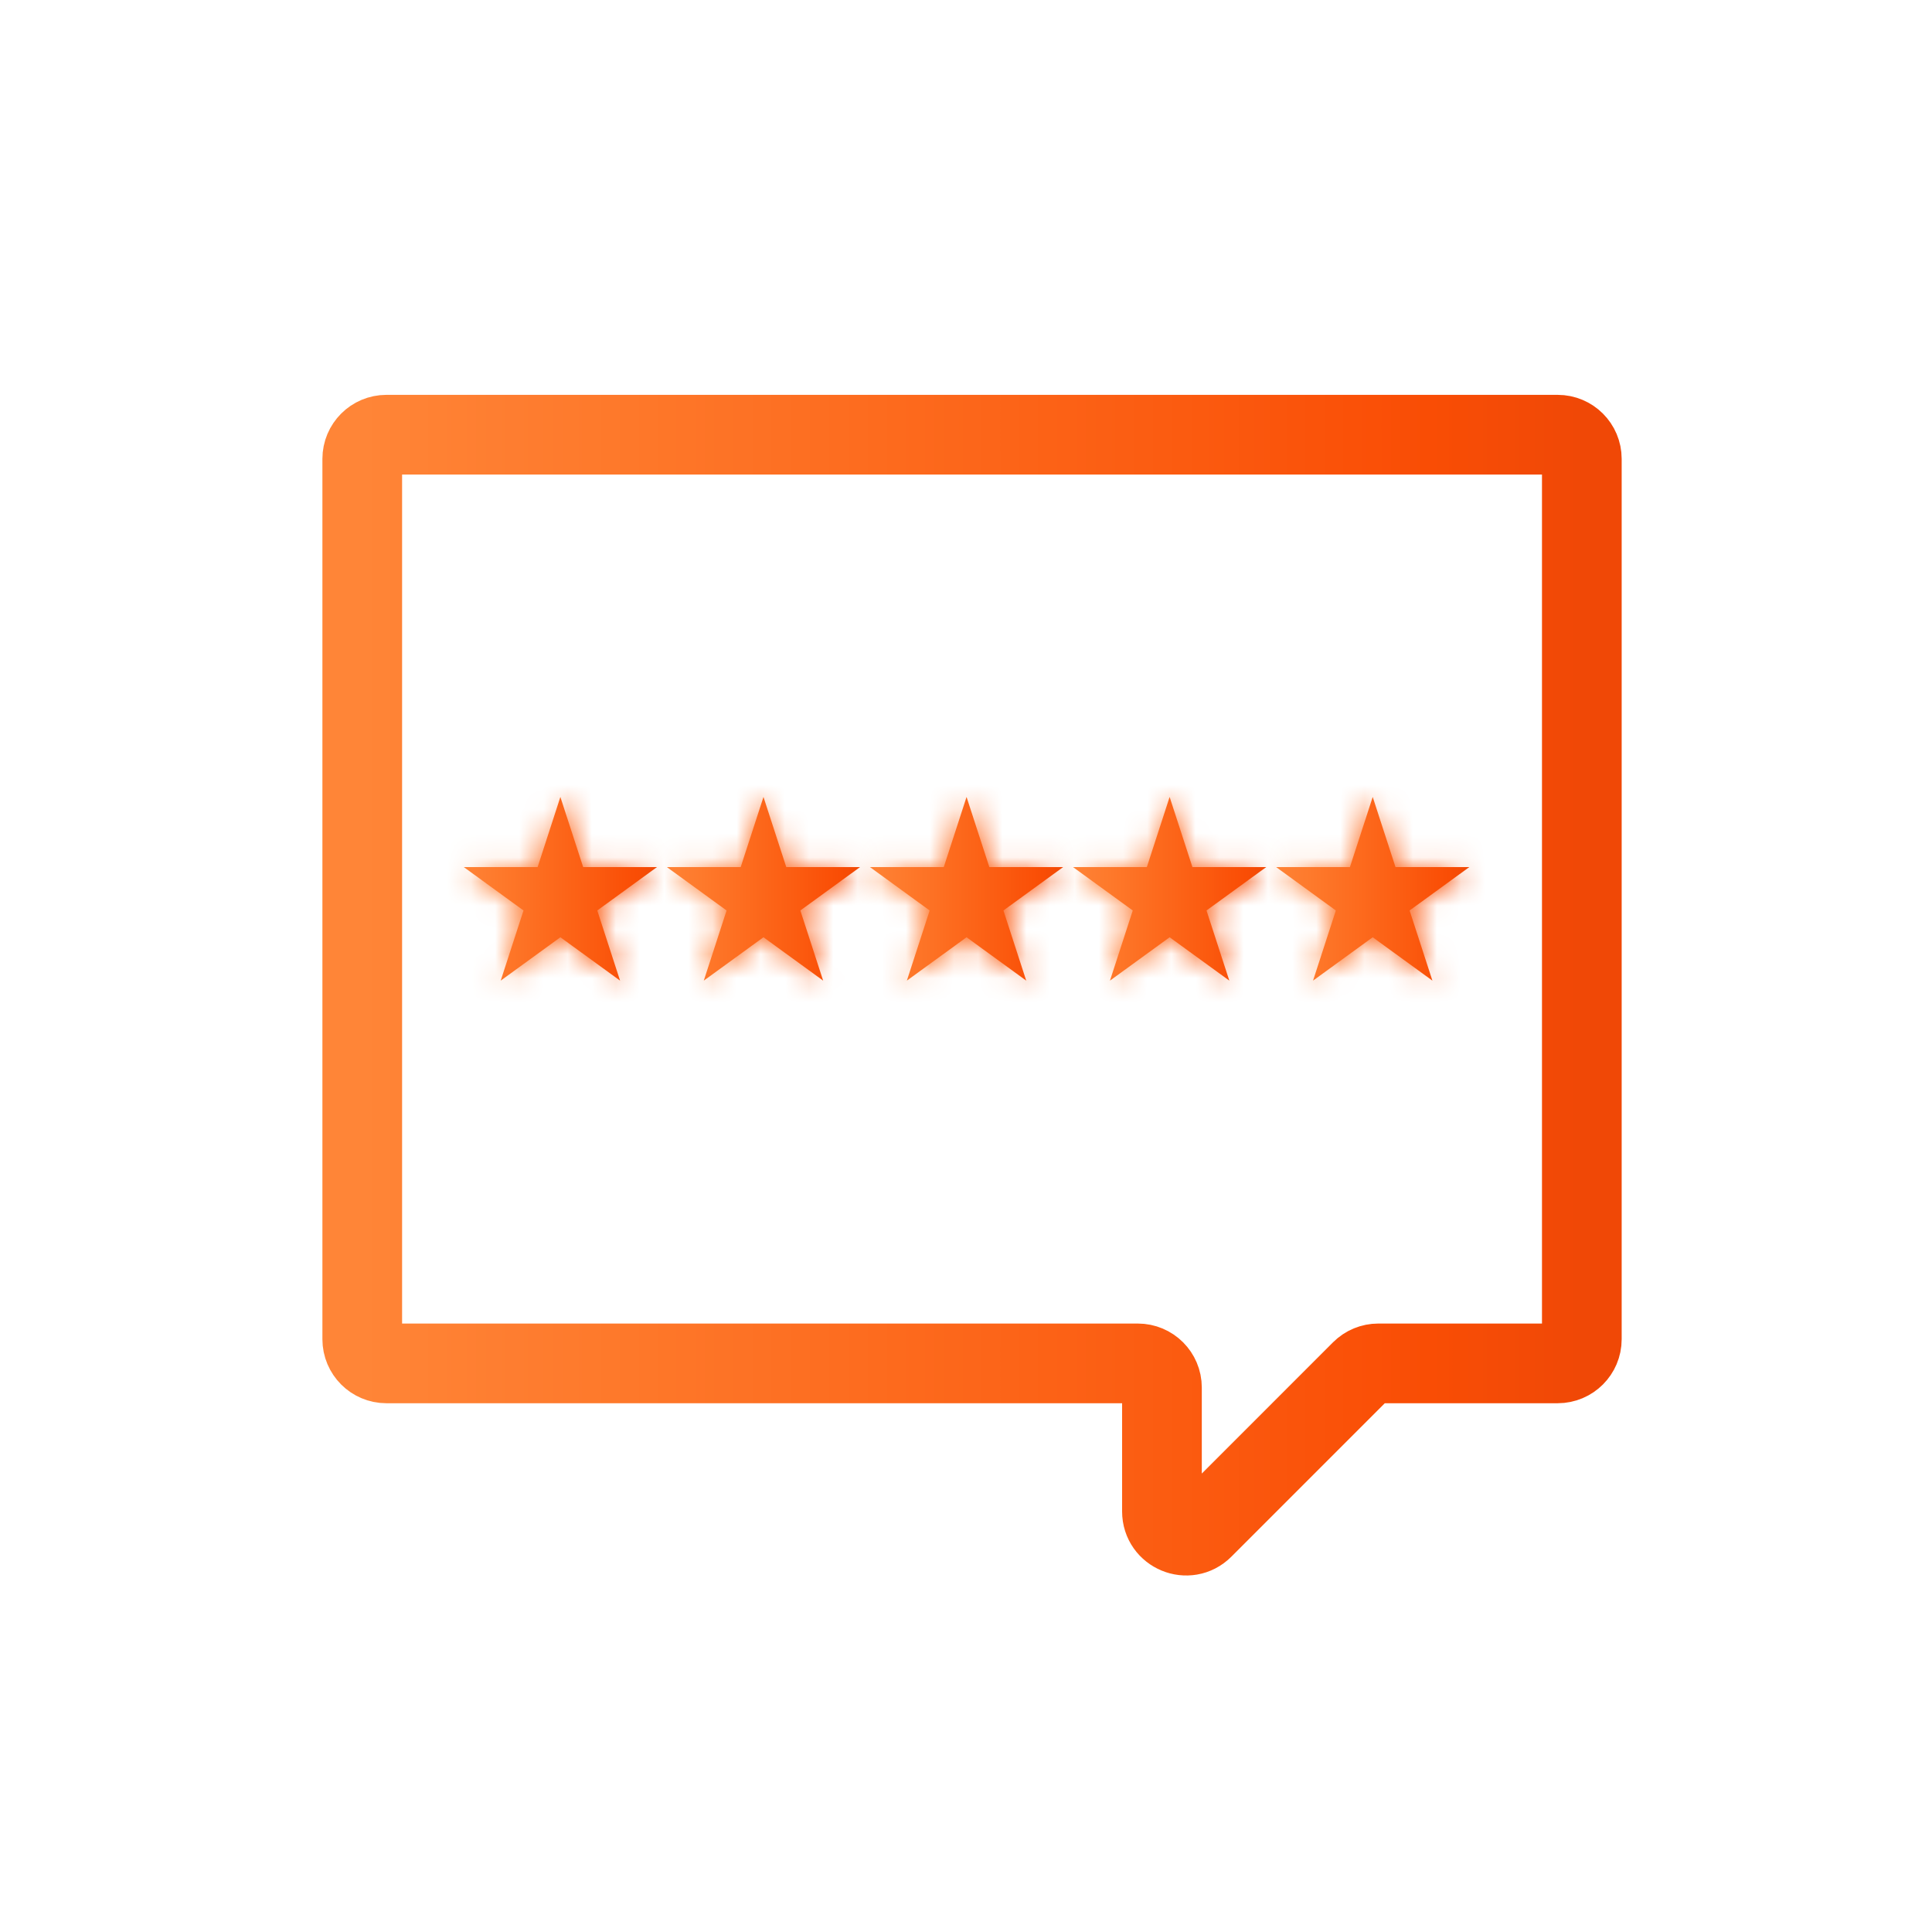 <svg xmlns="http://www.w3.org/2000/svg" fill="none" viewBox="0 0 80 80" height="80" width="80">
<path stroke-linejoin="round" stroke-linecap="round" stroke-width="3.3" stroke="url(#paint0_linear_3725_453)" d="M16 18H64.5C65.052 18 65.5 18.448 65.5 19V55.455C65.5 56.007 65.052 56.455 64.5 56.455H57.073C56.808 56.455 56.554 56.56 56.366 56.747L49.821 63.293C49.191 63.923 48.114 63.477 48.114 62.586V57.455C48.114 56.902 47.666 56.455 47.114 56.455H16C15.448 56.455 15 56.007 15 55.455V19C15 18.448 15.448 18 16 18Z"></path>
<mask fill="white" id="path-2-inside-1_3725_453">
<path d="M40.023 33L40.967 35.905L44.022 35.905L41.55 37.701L42.494 40.606L40.023 38.81L37.551 40.606L38.495 37.701L36.024 35.905L39.079 35.905L40.023 33Z"></path>
</mask>
<path fill="url(#paint1_linear_3725_453)" d="M40.023 33L40.967 35.905L44.022 35.905L41.55 37.701L42.494 40.606L40.023 38.81L37.551 40.606L38.495 37.701L36.024 35.905L39.079 35.905L40.023 33Z"></path>
<path mask="url(#path-2-inside-1_3725_453)" fill="url(#paint2_linear_3725_453)" d="M40.023 33L43.161 31.98L40.023 22.321L36.884 31.98L40.023 33ZM40.967 35.905L37.828 36.925L38.569 39.205L40.967 39.205L40.967 35.905ZM44.022 35.905L45.961 38.575L54.178 32.605L44.022 32.605L44.022 35.905ZM41.55 37.701L39.611 35.031L37.671 36.44L38.412 38.721L41.55 37.701ZM42.494 40.606L40.555 43.276L48.771 49.246L45.633 39.586L42.494 40.606ZM40.023 38.81L41.963 36.141L40.023 34.731L38.083 36.141L40.023 38.81ZM37.551 40.606L34.413 39.586L31.275 49.246L39.491 43.276L37.551 40.606ZM38.495 37.701L41.634 38.721L42.375 36.44L40.435 35.031L38.495 37.701ZM36.024 35.905L36.024 32.605L25.868 32.605L34.084 38.575L36.024 35.905ZM39.079 35.905L39.079 39.205L41.477 39.205L42.217 36.925L39.079 35.905ZM40.023 33L36.884 34.02L37.828 36.925L40.967 35.905L44.105 34.886L43.161 31.98L40.023 33ZM40.967 35.905L40.967 39.205L44.022 39.205L44.022 35.905L44.022 32.605L40.967 32.605L40.967 35.905ZM44.022 35.905L42.082 33.236L39.611 35.031L41.55 37.701L43.49 40.371L45.961 38.575L44.022 35.905ZM41.55 37.701L38.412 38.721L39.356 41.626L42.494 40.606L45.633 39.586L44.689 36.681L41.55 37.701ZM42.494 40.606L44.434 37.936L41.963 36.141L40.023 38.81L38.083 41.48L40.555 43.276L42.494 40.606ZM40.023 38.81L38.083 36.141L35.612 37.936L37.551 40.606L39.491 43.276L41.963 41.48L40.023 38.81ZM37.551 40.606L40.69 41.626L41.634 38.721L38.495 37.701L35.357 36.681L34.413 39.586L37.551 40.606ZM38.495 37.701L40.435 35.031L37.964 33.236L36.024 35.905L34.084 38.575L36.556 40.371L38.495 37.701ZM36.024 35.905L36.024 39.205L39.079 39.205L39.079 35.905L39.079 32.605L36.024 32.605L36.024 35.905ZM39.079 35.905L42.217 36.925L43.161 34.02L40.023 33L36.884 31.98L35.94 34.886L39.079 35.905Z"></path>
<mask fill="white" id="path-4-inside-2_3725_453">
<path d="M48.432 33L49.376 35.905L52.431 35.905L49.959 37.701L50.904 40.606L48.432 38.81L45.961 40.606L46.905 37.701L44.433 35.905L47.488 35.905L48.432 33Z"></path>
</mask>
<path fill="url(#paint3_linear_3725_453)" d="M48.432 33L49.376 35.905L52.431 35.905L49.959 37.701L50.904 40.606L48.432 38.81L45.961 40.606L46.905 37.701L44.433 35.905L47.488 35.905L48.432 33Z"></path>
<path mask="url(#path-4-inside-2_3725_453)" fill="url(#paint4_linear_3725_453)" d="M48.432 33L51.571 31.98L48.432 22.321L45.294 31.98L48.432 33ZM49.376 35.905L46.238 36.925L46.978 39.205L49.376 39.205L49.376 35.905ZM52.431 35.905L54.37 38.575L62.587 32.605L52.431 32.605L52.431 35.905ZM49.959 37.701L48.02 35.031L46.08 36.44L46.821 38.721L49.959 37.701ZM50.904 40.606L48.964 43.276L57.18 49.246L54.042 39.586L50.904 40.606ZM48.432 38.81L50.372 36.141L48.432 34.731L46.492 36.141L48.432 38.81ZM45.961 40.606L42.822 39.586L39.684 49.246L47.9 43.276L45.961 40.606ZM46.905 37.701L50.043 38.721L50.784 36.44L48.844 35.031L46.905 37.701ZM44.433 35.905L44.433 32.605L34.277 32.605L42.494 38.575L44.433 35.905ZM47.488 35.905L47.488 39.205L49.886 39.205L50.627 36.925L47.488 35.905ZM48.432 33L45.294 34.02L46.238 36.925L49.376 35.905L52.515 34.886L51.571 31.98L48.432 33ZM49.376 35.905L49.376 39.205L52.431 39.205L52.431 35.905L52.431 32.605L49.376 32.605L49.376 35.905ZM52.431 35.905L50.491 33.236L48.02 35.031L49.959 37.701L51.899 40.371L54.37 38.575L52.431 35.905ZM49.959 37.701L46.821 38.721L47.765 41.626L50.904 40.606L54.042 39.586L53.098 36.681L49.959 37.701ZM50.904 40.606L52.843 37.936L50.372 36.141L48.432 38.81L46.492 41.48L48.964 43.276L50.904 40.606ZM48.432 38.81L46.492 36.141L44.021 37.936L45.961 40.606L47.9 43.276L50.372 41.48L48.432 38.81ZM45.961 40.606L49.099 41.626L50.043 38.721L46.905 37.701L43.766 36.681L42.822 39.586L45.961 40.606ZM46.905 37.701L48.844 35.031L46.373 33.236L44.433 35.905L42.494 38.575L44.965 40.371L46.905 37.701ZM44.433 35.905L44.433 39.205L47.488 39.205L47.488 35.905L47.488 32.605L44.433 32.605L44.433 35.905ZM47.488 35.905L50.627 36.925L51.571 34.02L48.432 33L45.294 31.98L44.35 34.886L47.488 35.905Z"></path>
<mask fill="white" id="path-6-inside-3_3725_453">
<path d="M56.841 33L57.785 35.905L60.84 35.905L58.369 37.701L59.313 40.606L56.841 38.81L54.37 40.606L55.314 37.701L52.843 35.905L55.897 35.905L56.841 33Z"></path>
</mask>
<path fill="url(#paint5_linear_3725_453)" d="M56.841 33L57.785 35.905L60.84 35.905L58.369 37.701L59.313 40.606L56.841 38.81L54.37 40.606L55.314 37.701L52.843 35.905L55.897 35.905L56.841 33Z"></path>
<path mask="url(#path-6-inside-3_3725_453)" fill="url(#paint6_linear_3725_453)" d="M56.841 33L59.98 31.98L56.841 22.321L53.703 31.98L56.841 33ZM57.785 35.905L54.647 36.925L55.388 39.205L57.785 39.205L57.785 35.905ZM60.84 35.905L62.78 38.575L70.996 32.605L60.84 32.605L60.84 35.905ZM58.369 37.701L56.429 35.031L54.489 36.44L55.23 38.721L58.369 37.701ZM59.313 40.606L57.373 43.276L65.59 49.246L62.451 39.586L59.313 40.606ZM56.841 38.81L58.781 36.141L56.841 34.731L54.902 36.141L56.841 38.81ZM54.37 40.606L51.231 39.586L48.093 49.246L56.31 43.276L54.37 40.606ZM55.314 37.701L58.452 38.721L59.193 36.44L57.254 35.031L55.314 37.701ZM52.843 35.905L52.843 32.605L42.686 32.605L50.903 38.575L52.843 35.905ZM55.897 35.905L55.897 39.205L58.295 39.205L59.036 36.925L55.897 35.905ZM56.841 33L53.703 34.02L54.647 36.925L57.785 35.905L60.924 34.886L59.98 31.98L56.841 33ZM57.785 35.905L57.785 39.205L60.84 39.205L60.84 35.905L60.84 32.605L57.785 32.605L57.785 35.905ZM60.84 35.905L58.9 33.236L56.429 35.031L58.369 37.701L60.308 40.371L62.78 38.575L60.84 35.905ZM58.369 37.701L55.23 38.721L56.174 41.626L59.313 40.606L62.451 39.586L61.507 36.681L58.369 37.701ZM59.313 40.606L61.252 37.936L58.781 36.141L56.841 38.81L54.902 41.48L57.373 43.276L59.313 40.606ZM56.841 38.81L54.902 36.141L52.43 37.936L54.37 40.606L56.31 43.276L58.781 41.48L56.841 38.81ZM54.37 40.606L57.508 41.626L58.452 38.721L55.314 37.701L52.175 36.681L51.231 39.586L54.37 40.606ZM55.314 37.701L57.254 35.031L54.782 33.236L52.843 35.905L50.903 38.575L53.374 40.371L55.314 37.701ZM52.843 35.905L52.843 39.205L55.897 39.205L55.897 35.905L55.897 32.605L52.843 32.605L52.843 35.905ZM55.897 35.905L59.036 36.925L59.98 34.02L56.841 33L53.703 31.98L52.759 34.886L55.897 35.905Z"></path>
<mask fill="white" id="path-8-inside-4_3725_453">
<path d="M31.614 33L32.558 35.905L35.612 35.905L33.141 37.701L34.085 40.606L31.614 38.81L29.142 40.606L30.086 37.701L27.615 35.905L30.67 35.905L31.614 33Z"></path>
</mask>
<path fill="url(#paint7_linear_3725_453)" d="M31.614 33L32.558 35.905L35.612 35.905L33.141 37.701L34.085 40.606L31.614 38.81L29.142 40.606L30.086 37.701L27.615 35.905L30.67 35.905L31.614 33Z"></path>
<path mask="url(#path-8-inside-4_3725_453)" fill="url(#paint8_linear_3725_453)" d="M31.614 33L34.752 31.98L31.614 22.321L28.475 31.98L31.614 33ZM32.558 35.905L29.419 36.925L30.16 39.205L32.558 39.205L32.558 35.905ZM35.612 35.905L37.552 38.575L45.769 32.605L35.612 32.605L35.612 35.905ZM33.141 37.701L31.201 35.031L29.262 36.44L30.003 38.721L33.141 37.701ZM34.085 40.606L32.145 43.276L40.362 49.246L37.224 39.586L34.085 40.606ZM31.614 38.81L33.553 36.141L31.614 34.731L29.674 36.141L31.614 38.81ZM29.142 40.606L26.004 39.586L22.865 49.246L31.082 43.276L29.142 40.606ZM30.086 37.701L33.225 38.721L33.966 36.44L32.026 35.031L30.086 37.701ZM27.615 35.905L27.615 32.605L17.459 32.605L25.675 38.575L27.615 35.905ZM30.67 35.905L30.67 39.205L33.067 39.205L33.808 36.925L30.67 35.905ZM31.614 33L28.475 34.02L29.419 36.925L32.558 35.905L35.696 34.886L34.752 31.98L31.614 33ZM32.558 35.905L32.558 39.205L35.612 39.205L35.612 35.905L35.612 32.605L32.558 32.605L32.558 35.905ZM35.612 35.905L33.673 33.236L31.201 35.031L33.141 37.701L35.081 40.371L37.552 38.575L35.612 35.905ZM33.141 37.701L30.003 38.721L30.947 41.626L34.085 40.606L37.224 39.586L36.28 36.681L33.141 37.701ZM34.085 40.606L36.025 37.936L33.553 36.141L31.614 38.81L29.674 41.48L32.145 43.276L34.085 40.606ZM31.614 38.81L29.674 36.141L27.203 37.936L29.142 40.606L31.082 43.276L33.553 41.48L31.614 38.81ZM29.142 40.606L32.281 41.626L33.225 38.721L30.086 37.701L26.948 36.681L26.004 39.586L29.142 40.606ZM30.086 37.701L32.026 35.031L29.555 33.236L27.615 35.905L25.675 38.575L28.147 40.371L30.086 37.701ZM27.615 35.905L27.615 39.205L30.67 39.205L30.67 35.905L30.67 32.605L27.615 32.605L27.615 35.905ZM30.67 35.905L33.808 36.925L34.752 34.02L31.614 33L28.475 31.98L27.531 34.886L30.67 35.905Z"></path>
<mask fill="white" id="path-10-inside-5_3725_453">
<path d="M23.204 33L24.148 35.905L27.203 35.905L24.732 37.701L25.676 40.606L23.204 38.81L20.733 40.606L21.677 37.701L19.206 35.905L22.261 35.905L23.204 33Z"></path>
</mask>
<path fill="url(#paint9_linear_3725_453)" d="M23.204 33L24.148 35.905L27.203 35.905L24.732 37.701L25.676 40.606L23.204 38.81L20.733 40.606L21.677 37.701L19.206 35.905L22.261 35.905L23.204 33Z"></path>
<path mask="url(#path-10-inside-5_3725_453)" fill="url(#paint10_linear_3725_453)" d="M23.204 33L26.343 31.98L23.204 22.321L20.066 31.98L23.204 33ZM24.148 35.905L21.01 36.925L21.751 39.205L24.148 39.205L24.148 35.905ZM27.203 35.905L29.143 38.575L37.36 32.605L27.203 32.605L27.203 35.905ZM24.732 37.701L22.792 35.031L20.853 36.44L21.593 38.721L24.732 37.701ZM25.676 40.606L23.736 43.276L31.953 49.246L28.814 39.586L25.676 40.606ZM23.204 38.81L25.144 36.141L23.204 34.731L21.265 36.141L23.204 38.81ZM20.733 40.606L17.595 39.586L14.456 49.246L22.673 43.276L20.733 40.606ZM21.677 37.701L24.816 38.721L25.556 36.44L23.617 35.031L21.677 37.701ZM19.206 35.905L19.206 32.605L9.049 32.605L17.266 38.575L19.206 35.905ZM22.261 35.905L22.261 39.205L24.658 39.205L25.399 36.925L22.261 35.905ZM23.204 33L20.066 34.02L21.01 36.925L24.148 35.905L27.287 34.886L26.343 31.98L23.204 33ZM24.148 35.905L24.148 39.205L27.203 39.205L27.203 35.905L27.203 32.605L24.148 32.605L24.148 35.905ZM27.203 35.905L25.264 33.236L22.792 35.031L24.732 37.701L26.672 40.371L29.143 38.575L27.203 35.905ZM24.732 37.701L21.593 38.721L22.537 41.626L25.676 40.606L28.814 39.586L27.87 36.681L24.732 37.701ZM25.676 40.606L27.616 37.936L25.144 36.141L23.204 38.81L21.265 41.48L23.736 43.276L25.676 40.606ZM23.204 38.81L21.265 36.141L18.794 37.936L20.733 40.606L22.673 43.276L25.144 41.48L23.204 38.81ZM20.733 40.606L23.872 41.626L24.816 38.721L21.677 37.701L18.539 36.681L17.595 39.586L20.733 40.606ZM21.677 37.701L23.617 35.031L21.145 33.236L19.206 35.905L17.266 38.575L19.738 40.371L21.677 37.701ZM19.206 35.905L19.206 39.205L22.261 39.205L22.261 35.905L22.261 32.605L19.206 32.605L19.206 35.905ZM22.261 35.905L25.399 36.925L26.343 34.02L23.204 33L20.066 31.98L19.122 34.886L22.261 35.905Z"></path>
<defs>
<linearGradient gradientUnits="userSpaceOnUse" y2="41.5" x2="65.5" y1="41.5" x1="15" id="paint0_linear_3725_453">
<stop stop-color="#FF8537"></stop>
<stop stop-color="#FF8133" offset="0.062"></stop>
<stop stop-color="#FE7D30" offset="0.125"></stop>
<stop stop-color="#FE7A2C" offset="0.188"></stop>
<stop stop-color="#FE7628" offset="0.25"></stop>
<stop stop-color="#FD7225" offset="0.312"></stop>
<stop stop-color="#FD6E21" offset="0.375"></stop>
<stop stop-color="#FD6A1D" offset="0.438"></stop>
<stop stop-color="#FC661A" offset="0.5"></stop>
<stop stop-color="#FC6216" offset="0.562"></stop>
<stop stop-color="#FB5E13" offset="0.625"></stop>
<stop stop-color="#FB5A0F" offset="0.688"></stop>
<stop stop-color="#FA550C" offset="0.75"></stop>
<stop stop-color="#FA5108" offset="0.812"></stop>
<stop stop-color="#F94D05" offset="0.875"></stop>
<stop stop-color="#F44B06" offset="0.938"></stop>
<stop stop-color="#F04806" offset="1"></stop>
</linearGradient>
<linearGradient gradientUnits="userSpaceOnUse" y2="37.205" x2="44.227" y1="37.205" x1="35.818" id="paint1_linear_3725_453">
<stop stop-color="#FF8537"></stop>
<stop stop-color="#FF8133" offset="0.062"></stop>
<stop stop-color="#FE7D30" offset="0.125"></stop>
<stop stop-color="#FE7A2C" offset="0.188"></stop>
<stop stop-color="#FE7628" offset="0.25"></stop>
<stop stop-color="#FD7225" offset="0.312"></stop>
<stop stop-color="#FD6E21" offset="0.375"></stop>
<stop stop-color="#FD6A1D" offset="0.438"></stop>
<stop stop-color="#FC661A" offset="0.5"></stop>
<stop stop-color="#FC6216" offset="0.562"></stop>
<stop stop-color="#FB5E13" offset="0.625"></stop>
<stop stop-color="#FB5A0F" offset="0.688"></stop>
<stop stop-color="#FA550C" offset="0.75"></stop>
<stop stop-color="#FA5108" offset="0.812"></stop>
<stop stop-color="#F94D05" offset="0.875"></stop>
<stop stop-color="#F44B06" offset="0.938"></stop>
<stop stop-color="#F04806" offset="1"></stop>
</linearGradient>
<linearGradient gradientUnits="userSpaceOnUse" y2="37.205" x2="44.227" y1="37.205" x1="35.818" id="paint2_linear_3725_453">
<stop stop-color="#FF8537"></stop>
<stop stop-color="#FF8133" offset="0.062"></stop>
<stop stop-color="#FE7D30" offset="0.125"></stop>
<stop stop-color="#FE7A2C" offset="0.188"></stop>
<stop stop-color="#FE7628" offset="0.25"></stop>
<stop stop-color="#FD7225" offset="0.312"></stop>
<stop stop-color="#FD6E21" offset="0.375"></stop>
<stop stop-color="#FD6A1D" offset="0.438"></stop>
<stop stop-color="#FC661A" offset="0.5"></stop>
<stop stop-color="#FC6216" offset="0.562"></stop>
<stop stop-color="#FB5E13" offset="0.625"></stop>
<stop stop-color="#FB5A0F" offset="0.688"></stop>
<stop stop-color="#FA550C" offset="0.75"></stop>
<stop stop-color="#FA5108" offset="0.812"></stop>
<stop stop-color="#F94D05" offset="0.875"></stop>
<stop stop-color="#F44B06" offset="0.938"></stop>
<stop stop-color="#F04806" offset="1"></stop>
</linearGradient>
<linearGradient gradientUnits="userSpaceOnUse" y2="37.205" x2="52.637" y1="37.205" x1="44.227" id="paint3_linear_3725_453">
<stop stop-color="#FF8537"></stop>
<stop stop-color="#FF8133" offset="0.062"></stop>
<stop stop-color="#FE7D30" offset="0.125"></stop>
<stop stop-color="#FE7A2C" offset="0.188"></stop>
<stop stop-color="#FE7628" offset="0.25"></stop>
<stop stop-color="#FD7225" offset="0.312"></stop>
<stop stop-color="#FD6E21" offset="0.375"></stop>
<stop stop-color="#FD6A1D" offset="0.438"></stop>
<stop stop-color="#FC661A" offset="0.5"></stop>
<stop stop-color="#FC6216" offset="0.562"></stop>
<stop stop-color="#FB5E13" offset="0.625"></stop>
<stop stop-color="#FB5A0F" offset="0.688"></stop>
<stop stop-color="#FA550C" offset="0.75"></stop>
<stop stop-color="#FA5108" offset="0.812"></stop>
<stop stop-color="#F94D05" offset="0.875"></stop>
<stop stop-color="#F44B06" offset="0.938"></stop>
<stop stop-color="#F04806" offset="1"></stop>
</linearGradient>
<linearGradient gradientUnits="userSpaceOnUse" y2="37.205" x2="52.637" y1="37.205" x1="44.227" id="paint4_linear_3725_453">
<stop stop-color="#FF8537"></stop>
<stop stop-color="#FF8133" offset="0.062"></stop>
<stop stop-color="#FE7D30" offset="0.125"></stop>
<stop stop-color="#FE7A2C" offset="0.188"></stop>
<stop stop-color="#FE7628" offset="0.25"></stop>
<stop stop-color="#FD7225" offset="0.312"></stop>
<stop stop-color="#FD6E21" offset="0.375"></stop>
<stop stop-color="#FD6A1D" offset="0.438"></stop>
<stop stop-color="#FC661A" offset="0.5"></stop>
<stop stop-color="#FC6216" offset="0.562"></stop>
<stop stop-color="#FB5E13" offset="0.625"></stop>
<stop stop-color="#FB5A0F" offset="0.688"></stop>
<stop stop-color="#FA550C" offset="0.75"></stop>
<stop stop-color="#FA5108" offset="0.812"></stop>
<stop stop-color="#F94D05" offset="0.875"></stop>
<stop stop-color="#F44B06" offset="0.938"></stop>
<stop stop-color="#F04806" offset="1"></stop>
</linearGradient>
<linearGradient gradientUnits="userSpaceOnUse" y2="37.205" x2="61.046" y1="37.205" x1="52.637" id="paint5_linear_3725_453">
<stop stop-color="#FF8537"></stop>
<stop stop-color="#FF8133" offset="0.062"></stop>
<stop stop-color="#FE7D30" offset="0.125"></stop>
<stop stop-color="#FE7A2C" offset="0.188"></stop>
<stop stop-color="#FE7628" offset="0.25"></stop>
<stop stop-color="#FD7225" offset="0.312"></stop>
<stop stop-color="#FD6E21" offset="0.375"></stop>
<stop stop-color="#FD6A1D" offset="0.438"></stop>
<stop stop-color="#FC661A" offset="0.5"></stop>
<stop stop-color="#FC6216" offset="0.562"></stop>
<stop stop-color="#FB5E13" offset="0.625"></stop>
<stop stop-color="#FB5A0F" offset="0.688"></stop>
<stop stop-color="#FA550C" offset="0.75"></stop>
<stop stop-color="#FA5108" offset="0.812"></stop>
<stop stop-color="#F94D05" offset="0.875"></stop>
<stop stop-color="#F44B06" offset="0.938"></stop>
<stop stop-color="#F04806" offset="1"></stop>
</linearGradient>
<linearGradient gradientUnits="userSpaceOnUse" y2="37.205" x2="61.046" y1="37.205" x1="52.637" id="paint6_linear_3725_453">
<stop stop-color="#FF8537"></stop>
<stop stop-color="#FF8133" offset="0.062"></stop>
<stop stop-color="#FE7D30" offset="0.125"></stop>
<stop stop-color="#FE7A2C" offset="0.188"></stop>
<stop stop-color="#FE7628" offset="0.25"></stop>
<stop stop-color="#FD7225" offset="0.312"></stop>
<stop stop-color="#FD6E21" offset="0.375"></stop>
<stop stop-color="#FD6A1D" offset="0.438"></stop>
<stop stop-color="#FC661A" offset="0.5"></stop>
<stop stop-color="#FC6216" offset="0.562"></stop>
<stop stop-color="#FB5E13" offset="0.625"></stop>
<stop stop-color="#FB5A0F" offset="0.688"></stop>
<stop stop-color="#FA550C" offset="0.75"></stop>
<stop stop-color="#FA5108" offset="0.812"></stop>
<stop stop-color="#F94D05" offset="0.875"></stop>
<stop stop-color="#F44B06" offset="0.938"></stop>
<stop stop-color="#F04806" offset="1"></stop>
</linearGradient>
<linearGradient gradientUnits="userSpaceOnUse" y2="37.205" x2="35.818" y1="37.205" x1="27.409" id="paint7_linear_3725_453">
<stop stop-color="#FF8537"></stop>
<stop stop-color="#FF8133" offset="0.062"></stop>
<stop stop-color="#FE7D30" offset="0.125"></stop>
<stop stop-color="#FE7A2C" offset="0.188"></stop>
<stop stop-color="#FE7628" offset="0.25"></stop>
<stop stop-color="#FD7225" offset="0.312"></stop>
<stop stop-color="#FD6E21" offset="0.375"></stop>
<stop stop-color="#FD6A1D" offset="0.438"></stop>
<stop stop-color="#FC661A" offset="0.5"></stop>
<stop stop-color="#FC6216" offset="0.562"></stop>
<stop stop-color="#FB5E13" offset="0.625"></stop>
<stop stop-color="#FB5A0F" offset="0.688"></stop>
<stop stop-color="#FA550C" offset="0.75"></stop>
<stop stop-color="#FA5108" offset="0.812"></stop>
<stop stop-color="#F94D05" offset="0.875"></stop>
<stop stop-color="#F44B06" offset="0.938"></stop>
<stop stop-color="#F04806" offset="1"></stop>
</linearGradient>
<linearGradient gradientUnits="userSpaceOnUse" y2="37.205" x2="35.818" y1="37.205" x1="27.409" id="paint8_linear_3725_453">
<stop stop-color="#FF8537"></stop>
<stop stop-color="#FF8133" offset="0.062"></stop>
<stop stop-color="#FE7D30" offset="0.125"></stop>
<stop stop-color="#FE7A2C" offset="0.188"></stop>
<stop stop-color="#FE7628" offset="0.25"></stop>
<stop stop-color="#FD7225" offset="0.312"></stop>
<stop stop-color="#FD6E21" offset="0.375"></stop>
<stop stop-color="#FD6A1D" offset="0.438"></stop>
<stop stop-color="#FC661A" offset="0.5"></stop>
<stop stop-color="#FC6216" offset="0.562"></stop>
<stop stop-color="#FB5E13" offset="0.625"></stop>
<stop stop-color="#FB5A0F" offset="0.688"></stop>
<stop stop-color="#FA550C" offset="0.75"></stop>
<stop stop-color="#FA5108" offset="0.812"></stop>
<stop stop-color="#F94D05" offset="0.875"></stop>
<stop stop-color="#F44B06" offset="0.938"></stop>
<stop stop-color="#F04806" offset="1"></stop>
</linearGradient>
<linearGradient gradientUnits="userSpaceOnUse" y2="37.205" x2="27.409" y1="37.205" x1="19" id="paint9_linear_3725_453">
<stop stop-color="#FF8537"></stop>
<stop stop-color="#FF8133" offset="0.062"></stop>
<stop stop-color="#FE7D30" offset="0.125"></stop>
<stop stop-color="#FE7A2C" offset="0.188"></stop>
<stop stop-color="#FE7628" offset="0.25"></stop>
<stop stop-color="#FD7225" offset="0.312"></stop>
<stop stop-color="#FD6E21" offset="0.375"></stop>
<stop stop-color="#FD6A1D" offset="0.438"></stop>
<stop stop-color="#FC661A" offset="0.5"></stop>
<stop stop-color="#FC6216" offset="0.562"></stop>
<stop stop-color="#FB5E13" offset="0.625"></stop>
<stop stop-color="#FB5A0F" offset="0.688"></stop>
<stop stop-color="#FA550C" offset="0.75"></stop>
<stop stop-color="#FA5108" offset="0.812"></stop>
<stop stop-color="#F94D05" offset="0.875"></stop>
<stop stop-color="#F44B06" offset="0.938"></stop>
<stop stop-color="#F04806" offset="1"></stop>
</linearGradient>
<linearGradient gradientUnits="userSpaceOnUse" y2="37.205" x2="27.409" y1="37.205" x1="19" id="paint10_linear_3725_453">
<stop stop-color="#FF8537"></stop>
<stop stop-color="#FF8133" offset="0.062"></stop>
<stop stop-color="#FE7D30" offset="0.125"></stop>
<stop stop-color="#FE7A2C" offset="0.188"></stop>
<stop stop-color="#FE7628" offset="0.25"></stop>
<stop stop-color="#FD7225" offset="0.312"></stop>
<stop stop-color="#FD6E21" offset="0.375"></stop>
<stop stop-color="#FD6A1D" offset="0.438"></stop>
<stop stop-color="#FC661A" offset="0.5"></stop>
<stop stop-color="#FC6216" offset="0.562"></stop>
<stop stop-color="#FB5E13" offset="0.625"></stop>
<stop stop-color="#FB5A0F" offset="0.688"></stop>
<stop stop-color="#FA550C" offset="0.75"></stop>
<stop stop-color="#FA5108" offset="0.812"></stop>
<stop stop-color="#F94D05" offset="0.875"></stop>
<stop stop-color="#F44B06" offset="0.938"></stop>
<stop stop-color="#F04806" offset="1"></stop>
</linearGradient>
</defs>
</svg>
